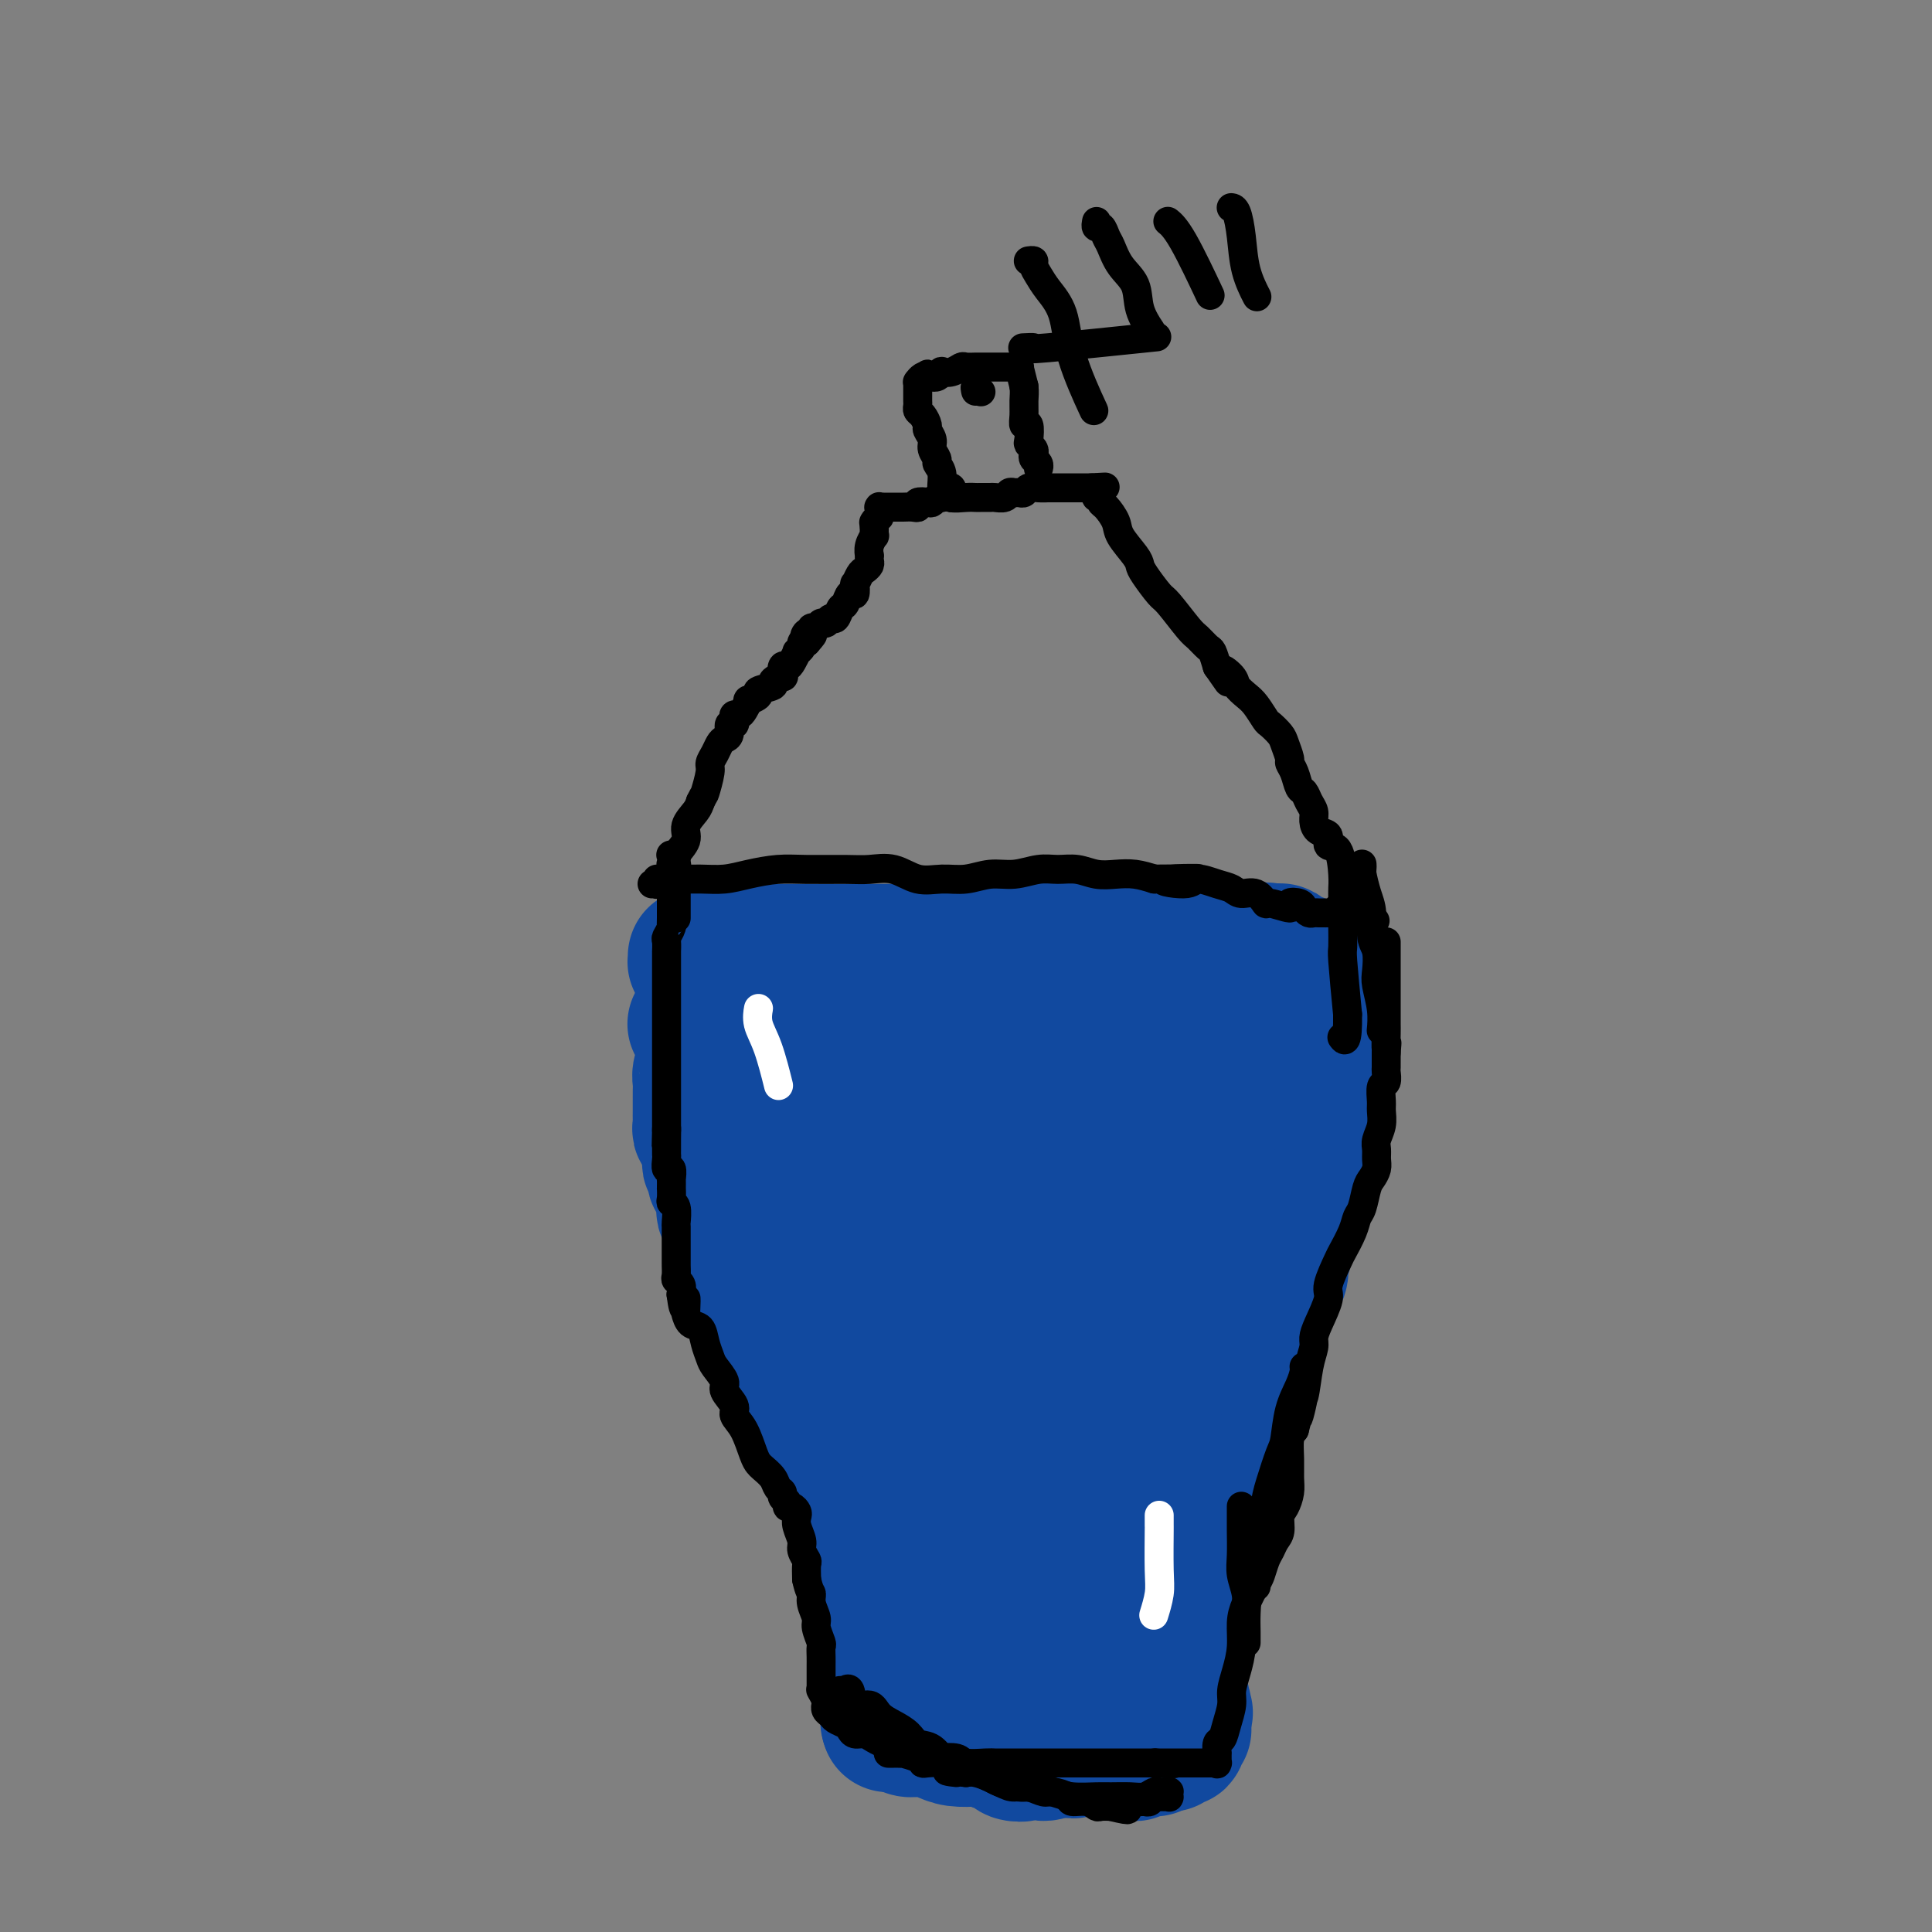 <svg viewBox='0 0 400 400' version='1.1' xmlns='http://www.w3.org/2000/svg' xmlns:xlink='http://www.w3.org/1999/xlink'><rect x="0" y="0" width="400" height="400" fill="#808080" stroke="none"/><g fill='none' stroke='#11499F' stroke-width='28' stroke-linecap='round' stroke-linejoin='round'><path d='M144,212c-0.001,0.000 -0.001,0.000 0,0c0.001,-0.000 0.004,-0.000 0,0c-0.004,0.000 -0.015,0.000 0,0c0.015,-0.000 0.056,-0.001 0,0c-0.056,0.001 -0.207,0.003 0,0c0.207,-0.003 0.774,-0.012 1,0c0.226,0.012 0.113,0.043 0,0c-0.113,-0.043 -0.227,-0.161 0,0c0.227,0.161 0.793,0.602 1,1c0.207,0.398 0.055,0.755 0,1c-0.055,0.245 -0.014,0.379 0,1c0.014,0.621 -0.000,1.727 0,2c0.000,0.273 0.014,-0.289 0,0c-0.014,0.289 -0.056,1.428 0,2c0.056,0.572 0.211,0.576 0,1c-0.211,0.424 -0.789,1.268 -1,2c-0.211,0.732 -0.057,1.352 0,2c0.057,0.648 0.015,1.325 0,2c-0.015,0.675 -0.005,1.348 0,2c0.005,0.652 0.005,1.283 0,2c-0.005,0.717 -0.017,1.519 0,2c0.017,0.481 0.061,0.641 0,1c-0.061,0.359 -0.226,0.919 0,1c0.226,0.081 0.845,-0.315 1,0c0.155,0.315 -0.154,1.342 0,2c0.154,0.658 0.772,0.946 1,1c0.228,0.054 0.065,-0.128 0,0c-0.065,0.128 -0.033,0.564 0,1'/><path d='M147,238c0.460,4.199 0.109,1.697 0,1c-0.109,-0.697 0.022,0.410 0,1c-0.022,0.590 -0.198,0.664 0,1c0.198,0.336 0.770,0.933 1,1c0.230,0.067 0.118,-0.397 0,0c-0.118,0.397 -0.242,1.654 0,2c0.242,0.346 0.848,-0.221 1,0c0.152,0.221 -0.151,1.229 0,2c0.151,0.771 0.758,1.304 1,2c0.242,0.696 0.121,1.553 0,2c-0.121,0.447 -0.243,0.482 0,1c0.243,0.518 0.850,1.519 1,2c0.150,0.481 -0.156,0.442 0,1c0.156,0.558 0.773,1.712 1,2c0.227,0.288 0.063,-0.289 0,0c-0.063,0.289 -0.027,1.443 0,2c0.027,0.557 0.045,0.517 0,1c-0.045,0.483 -0.152,1.489 0,2c0.152,0.511 0.562,0.525 1,1c0.438,0.475 0.905,1.409 1,2c0.095,0.591 -0.181,0.840 0,1c0.181,0.160 0.820,0.232 1,1c0.180,0.768 -0.097,2.233 0,3c0.097,0.767 0.569,0.835 1,1c0.431,0.165 0.823,0.425 1,1c0.177,0.575 0.140,1.463 0,2c-0.140,0.537 -0.384,0.721 0,1c0.384,0.279 1.395,0.651 2,1c0.605,0.349 0.802,0.674 1,1'/><path d='M160,276c1.874,3.583 2.557,5.039 3,6c0.443,0.961 0.644,1.427 1,2c0.356,0.573 0.866,1.253 1,2c0.134,0.747 -0.109,1.561 0,2c0.109,0.439 0.569,0.503 1,1c0.431,0.497 0.833,1.428 1,2c0.167,0.572 0.100,0.787 0,1c-0.100,0.213 -0.233,0.424 0,1c0.233,0.576 0.833,1.517 1,2c0.167,0.483 -0.100,0.510 0,1c0.100,0.490 0.565,1.445 1,2c0.435,0.555 0.838,0.711 1,1c0.162,0.289 0.084,0.713 0,1c-0.084,0.287 -0.172,0.439 0,1c0.172,0.561 0.606,1.530 1,2c0.394,0.470 0.750,0.440 1,1c0.250,0.560 0.396,1.712 1,2c0.604,0.288 1.668,-0.286 2,0c0.332,0.286 -0.066,1.432 0,2c0.066,0.568 0.596,0.559 1,1c0.404,0.441 0.682,1.334 1,2c0.318,0.666 0.676,1.106 1,2c0.324,0.894 0.612,2.243 1,3c0.388,0.757 0.874,0.924 1,1c0.126,0.076 -0.110,0.062 0,1c0.110,0.938 0.566,2.829 1,4c0.434,1.171 0.848,1.623 1,2c0.152,0.377 0.044,0.679 0,1c-0.044,0.321 -0.022,0.660 0,1'/><path d='M182,326c3.570,8.096 1.496,3.336 1,2c-0.496,-1.336 0.585,0.751 1,2c0.415,1.249 0.164,1.658 0,2c-0.164,0.342 -0.240,0.615 0,1c0.240,0.385 0.797,0.881 1,1c0.203,0.119 0.053,-0.141 0,0c-0.053,0.141 -0.011,0.681 0,1c0.011,0.319 -0.011,0.415 0,1c0.011,0.585 0.056,1.659 0,2c-0.056,0.341 -0.211,-0.049 0,0c0.211,0.049 0.789,0.538 1,1c0.211,0.462 0.057,0.898 0,1c-0.057,0.102 -0.015,-0.130 0,0c0.015,0.130 0.003,0.622 0,1c-0.003,0.378 0.003,0.641 0,1c-0.003,0.359 -0.015,0.813 0,1c0.015,0.187 0.057,0.106 0,0c-0.057,-0.106 -0.211,-0.239 0,0c0.211,0.239 0.789,0.849 1,1c0.211,0.151 0.057,-0.155 0,0c-0.057,0.155 -0.015,0.773 0,1c0.015,0.227 0.004,0.064 0,0c-0.004,-0.064 -0.001,-0.028 0,0c0.001,0.028 0.000,0.049 0,0c-0.000,-0.049 -0.000,-0.167 0,0c0.000,0.167 0.000,0.619 0,1c-0.000,0.381 -0.000,0.690 0,1'/><path d='M187,347c0.774,3.249 0.207,0.871 0,0c-0.207,-0.871 -0.056,-0.234 0,0c0.056,0.234 0.015,0.067 0,0c-0.015,-0.067 -0.004,-0.032 0,0c0.004,0.032 0.001,0.061 0,0c-0.001,-0.061 -0.000,-0.213 0,0c0.000,0.213 0.000,0.789 0,1c-0.000,0.211 -0.000,0.057 0,0c0.000,-0.057 0.000,-0.016 0,0c-0.000,0.016 -0.000,0.008 0,0c0.000,-0.008 0.000,-0.016 0,0c-0.000,0.016 -0.000,0.056 0,0c0.000,-0.056 0.000,-0.207 0,0c-0.000,0.207 -0.000,0.774 0,1c0.000,0.226 0.000,0.113 0,0c-0.000,-0.113 -0.000,-0.226 0,0c0.000,0.226 0.000,0.793 0,1c-0.000,0.207 -0.000,0.056 0,0c0.000,-0.056 0.000,-0.015 0,0c-0.000,0.015 -0.000,0.004 0,0c0.000,-0.004 0.001,-0.001 0,0c-0.001,0.001 -0.004,0.000 0,0c0.004,-0.000 0.015,-0.000 0,0c-0.015,0.000 -0.057,0.000 0,0c0.057,-0.000 0.211,-0.000 0,0c-0.211,0.000 -0.788,0.000 -1,0c-0.212,-0.000 -0.061,-0.000 0,0c0.061,0.000 0.030,0.000 0,0'/><path d='M186,350c-0.154,0.465 -0.040,0.127 0,0c0.040,-0.127 0.007,-0.044 0,0c-0.007,0.044 0.012,0.049 0,0c-0.012,-0.049 -0.056,-0.153 0,0c0.056,0.153 0.211,0.563 0,1c-0.211,0.437 -0.789,0.902 -1,1c-0.211,0.098 -0.057,-0.170 0,0c0.057,0.170 0.015,0.778 0,1c-0.015,0.222 -0.004,0.059 0,0c0.004,-0.059 0.001,-0.015 0,0c-0.001,0.015 -0.000,0.002 0,0c0.000,-0.002 -0.000,0.007 0,0c0.000,-0.007 0.001,-0.030 0,0c-0.001,0.030 -0.004,0.113 0,0c0.004,-0.113 0.015,-0.423 0,0c-0.015,0.423 -0.057,1.580 0,2c0.057,0.420 0.211,0.102 0,0c-0.211,-0.102 -0.789,0.011 -1,0c-0.211,-0.011 -0.057,-0.146 0,0c0.057,0.146 0.015,0.572 0,1c-0.015,0.428 -0.004,0.857 0,1c0.004,0.143 0.001,0.000 0,0c-0.001,-0.000 -0.000,0.143 0,0c0.000,-0.143 0.000,-0.571 0,-1'/><path d='M184,356c-0.308,0.928 -0.079,0.248 0,0c0.079,-0.248 0.007,-0.063 0,0c-0.007,0.063 0.051,0.003 0,0c-0.051,-0.003 -0.211,0.052 0,0c0.211,-0.052 0.791,-0.210 1,0c0.209,0.210 0.045,0.787 0,1c-0.045,0.213 0.028,0.061 0,0c-0.028,-0.061 -0.159,-0.030 0,0c0.159,0.030 0.606,0.061 1,0c0.394,-0.061 0.734,-0.213 1,0c0.266,0.213 0.459,0.792 1,1c0.541,0.208 1.431,0.045 2,0c0.569,-0.045 0.817,0.027 1,0c0.183,-0.027 0.300,-0.152 1,0c0.700,0.152 1.985,0.581 3,1c1.015,0.419 1.762,0.830 3,1c1.238,0.170 2.966,0.101 4,0c1.034,-0.101 1.375,-0.234 2,0c0.625,0.234 1.534,0.834 2,1c0.466,0.166 0.487,-0.103 1,0c0.513,0.103 1.517,0.578 2,1c0.483,0.422 0.444,0.791 1,1c0.556,0.209 1.706,0.256 2,0c0.294,-0.256 -0.266,-0.817 0,-1c0.266,-0.183 1.360,0.013 2,0c0.640,-0.013 0.826,-0.234 1,0c0.174,0.234 0.335,0.924 1,1c0.665,0.076 1.832,-0.462 3,-1'/><path d='M219,362c5.653,0.932 2.284,0.263 1,0c-1.284,-0.263 -0.485,-0.118 0,0c0.485,0.118 0.654,0.210 1,0c0.346,-0.210 0.867,-0.722 1,-1c0.133,-0.278 -0.122,-0.323 0,0c0.122,0.323 0.621,1.015 1,1c0.379,-0.015 0.636,-0.736 1,-1c0.364,-0.264 0.833,-0.070 1,0c0.167,0.070 0.030,0.018 0,0c-0.030,-0.018 0.046,-0.001 0,0c-0.046,0.001 -0.216,-0.014 0,0c0.216,0.014 0.817,0.057 1,0c0.183,-0.057 -0.053,-0.212 0,0c0.053,0.212 0.394,0.793 1,1c0.606,0.207 1.475,0.041 2,0c0.525,-0.041 0.705,0.042 1,0c0.295,-0.042 0.705,-0.210 1,0c0.295,0.210 0.474,0.798 1,1c0.526,0.202 1.399,0.020 2,0c0.601,-0.020 0.931,0.124 1,0c0.069,-0.124 -0.122,-0.517 0,-1c0.122,-0.483 0.559,-1.058 1,-1c0.441,0.058 0.888,0.748 1,1c0.112,0.252 -0.111,0.065 0,0c0.111,-0.065 0.555,-0.007 1,0c0.445,0.007 0.889,-0.037 1,0c0.111,0.037 -0.111,0.153 0,0c0.111,-0.153 0.556,-0.577 1,-1'/><path d='M240,361c3.261,-0.175 0.912,-0.114 0,0c-0.912,0.114 -0.388,0.280 0,0c0.388,-0.280 0.640,-1.007 1,-1c0.360,0.007 0.827,0.748 1,1c0.173,0.252 0.050,0.015 0,0c-0.050,-0.015 -0.027,0.192 0,0c0.027,-0.192 0.059,-0.783 0,-1c-0.059,-0.217 -0.208,-0.058 0,0c0.208,0.058 0.774,0.017 1,0c0.226,-0.017 0.113,-0.008 0,0c-0.113,0.008 -0.226,0.016 0,0c0.226,-0.016 0.793,-0.057 1,0c0.207,0.057 0.056,0.212 0,0c-0.056,-0.212 -0.016,-0.793 0,-1c0.016,-0.207 0.008,-0.042 0,0c-0.008,0.042 -0.016,-0.040 0,0c0.016,0.040 0.057,0.203 0,0c-0.057,-0.203 -0.211,-0.773 0,-1c0.211,-0.227 0.789,-0.113 1,0c0.211,0.113 0.057,0.224 0,0c-0.057,-0.224 -0.015,-0.782 0,-1c0.015,-0.218 0.004,-0.097 0,0c-0.004,0.097 -0.001,0.170 0,0c0.001,-0.170 0.000,-0.582 0,-1c-0.000,-0.418 -0.000,-0.843 0,-1c0.000,-0.157 0.000,-0.045 0,0c-0.000,0.045 -0.000,0.022 0,0'/><path d='M245,355c0.778,-0.884 0.223,-0.092 0,0c-0.223,0.092 -0.112,-0.514 0,-1c0.112,-0.486 0.226,-0.851 0,-1c-0.226,-0.149 -0.793,-0.082 -1,0c-0.207,0.082 -0.055,0.180 0,0c0.055,-0.180 0.015,-0.637 0,-1c-0.015,-0.363 -0.003,-0.632 0,-1c0.003,-0.368 -0.003,-0.834 0,-1c0.003,-0.166 0.015,-0.033 0,0c-0.015,0.033 -0.056,-0.036 0,0c0.056,0.036 0.211,0.177 0,0c-0.211,-0.177 -0.788,-0.672 -1,-1c-0.212,-0.328 -0.061,-0.488 0,-1c0.061,-0.512 0.030,-1.377 0,-2c-0.030,-0.623 -0.061,-1.006 0,-1c0.061,0.006 0.212,0.400 0,0c-0.212,-0.400 -0.789,-1.594 -1,-2c-0.211,-0.406 -0.057,-0.025 0,0c0.057,0.025 0.015,-0.307 0,-1c-0.015,-0.693 -0.004,-1.747 0,-2c0.004,-0.253 0.001,0.295 0,0c-0.001,-0.295 -0.000,-1.433 0,-2c0.000,-0.567 0.000,-0.561 0,-1c-0.000,-0.439 -0.000,-1.322 0,-2c0.000,-0.678 0.000,-1.151 0,-2c-0.000,-0.849 -0.000,-2.073 0,-3c0.000,-0.927 0.000,-1.557 0,-2c-0.000,-0.443 -0.000,-0.698 0,-1c0.000,-0.302 0.000,-0.651 0,-1'/><path d='M242,326c-0.464,-4.891 -0.126,-2.617 0,-2c0.126,0.617 0.038,-0.423 0,-1c-0.038,-0.577 -0.025,-0.693 0,-1c0.025,-0.307 0.062,-0.806 0,-1c-0.062,-0.194 -0.224,-0.083 0,-1c0.224,-0.917 0.834,-2.863 1,-4c0.166,-1.137 -0.111,-1.466 0,-2c0.111,-0.534 0.611,-1.273 1,-2c0.389,-0.727 0.666,-1.443 1,-2c0.334,-0.557 0.723,-0.957 1,-2c0.277,-1.043 0.440,-2.730 1,-4c0.560,-1.270 1.517,-2.125 2,-3c0.483,-0.875 0.493,-1.771 1,-3c0.507,-1.229 1.512,-2.790 2,-4c0.488,-1.210 0.460,-2.070 1,-3c0.540,-0.930 1.649,-1.930 2,-3c0.351,-1.070 -0.057,-2.211 0,-3c0.057,-0.789 0.578,-1.225 1,-2c0.422,-0.775 0.746,-1.890 1,-3c0.254,-1.110 0.440,-2.216 1,-3c0.560,-0.784 1.495,-1.245 2,-2c0.505,-0.755 0.579,-1.803 1,-3c0.421,-1.197 1.189,-2.542 2,-4c0.811,-1.458 1.667,-3.028 2,-4c0.333,-0.972 0.145,-1.346 0,-2c-0.145,-0.654 -0.245,-1.588 0,-2c0.245,-0.412 0.835,-0.303 1,-1c0.165,-0.697 -0.096,-2.199 0,-3c0.096,-0.801 0.548,-0.900 1,-1'/><path d='M267,255c3.576,-8.874 1.015,-2.560 0,-1c-1.015,1.560 -0.483,-1.636 0,-3c0.483,-1.364 0.918,-0.896 1,-1c0.082,-0.104 -0.188,-0.780 0,-2c0.188,-1.220 0.835,-2.984 1,-4c0.165,-1.016 -0.152,-1.283 0,-2c0.152,-0.717 0.773,-1.882 1,-3c0.227,-1.118 0.061,-2.188 0,-3c-0.061,-0.812 -0.017,-1.365 0,-2c0.017,-0.635 0.008,-1.352 0,-2c-0.008,-0.648 -0.016,-1.226 0,-2c0.016,-0.774 0.057,-1.742 0,-2c-0.057,-0.258 -0.211,0.196 0,-1c0.211,-1.196 0.789,-4.042 1,-5c0.211,-0.958 0.057,-0.029 0,0c-0.057,0.029 -0.015,-0.842 0,-2c0.015,-1.158 0.004,-2.601 0,-3c-0.004,-0.399 -0.000,0.248 0,0c0.000,-0.248 -0.004,-1.389 0,-2c0.004,-0.611 0.015,-0.691 0,-1c-0.015,-0.309 -0.057,-0.848 0,-1c0.057,-0.152 0.211,0.083 0,0c-0.211,-0.083 -0.788,-0.484 -1,-1c-0.212,-0.516 -0.061,-1.147 0,-2c0.061,-0.853 0.030,-1.926 0,-3'/><path d='M270,207c0.464,-7.609 0.124,-2.631 0,-1c-0.124,1.631 -0.033,-0.084 0,-1c0.033,-0.916 0.009,-1.034 0,-1c-0.009,0.034 -0.002,0.220 0,0c0.002,-0.220 0.001,-0.848 0,-1c-0.001,-0.152 -0.000,0.170 0,0c0.000,-0.170 0.000,-0.834 0,-1c-0.000,-0.166 0.000,0.166 0,0c-0.000,-0.166 -0.000,-0.829 0,-1c0.000,-0.171 0.001,0.151 0,0c-0.001,-0.151 -0.004,-0.776 0,-1c0.004,-0.224 0.016,-0.046 0,0c-0.016,0.046 -0.060,-0.040 0,0c0.060,0.040 0.222,0.207 0,0c-0.222,-0.207 -0.829,-0.786 -1,-1c-0.171,-0.214 0.095,-0.061 0,0c-0.095,0.061 -0.551,0.032 -1,0c-0.449,-0.032 -0.891,-0.065 -1,0c-0.109,0.065 0.116,0.228 0,0c-0.116,-0.228 -0.575,-0.846 -1,-1c-0.425,-0.154 -0.818,0.155 -1,0c-0.182,-0.155 -0.152,-0.773 0,-1c0.152,-0.227 0.425,-0.061 0,0c-0.425,0.061 -1.550,0.017 -2,0c-0.450,-0.017 -0.225,-0.009 0,0'/><path d='M263,197c-1.322,-0.619 -1.127,-0.166 -1,0c0.127,0.166 0.185,0.044 0,0c-0.185,-0.044 -0.613,-0.012 -1,0c-0.387,0.012 -0.732,0.003 -1,0c-0.268,-0.003 -0.457,-0.001 -1,0c-0.543,0.001 -1.438,0.001 -2,0c-0.562,-0.001 -0.790,-0.004 -1,0c-0.210,0.004 -0.401,0.015 -1,0c-0.599,-0.015 -1.606,-0.057 -2,0c-0.394,0.057 -0.175,0.211 -1,0c-0.825,-0.211 -2.693,-0.788 -4,-1c-1.307,-0.212 -2.054,-0.061 -3,0c-0.946,0.061 -2.090,0.030 -3,0c-0.910,-0.030 -1.584,-0.061 -3,0c-1.416,0.061 -3.573,0.213 -5,0c-1.427,-0.213 -2.125,-0.791 -3,-1c-0.875,-0.209 -1.928,-0.048 -3,0c-1.072,0.048 -2.162,-0.015 -3,0c-0.838,0.015 -1.422,0.110 -2,0c-0.578,-0.110 -1.148,-0.426 -2,0c-0.852,0.426 -1.986,1.592 -3,2c-1.014,0.408 -1.910,0.057 -3,0c-1.090,-0.057 -2.376,0.181 -3,0c-0.624,-0.181 -0.587,-0.781 -1,-1c-0.413,-0.219 -1.276,-0.059 -2,0c-0.724,0.059 -1.310,0.016 -2,0c-0.690,-0.016 -1.483,-0.005 -2,0c-0.517,0.005 -0.759,0.002 -1,0'/><path d='M204,196c-9.610,-0.155 -4.136,-0.041 -2,0c2.136,0.041 0.934,0.010 0,0c-0.934,-0.010 -1.600,0.001 -2,0c-0.400,-0.001 -0.532,-0.014 -1,0c-0.468,0.014 -1.270,0.056 -2,0c-0.730,-0.056 -1.388,-0.211 -2,0c-0.612,0.211 -1.179,0.789 -2,1c-0.821,0.211 -1.896,0.057 -3,0c-1.104,-0.057 -2.235,-0.015 -3,0c-0.765,0.015 -1.162,0.004 -2,0c-0.838,-0.004 -2.115,-0.001 -3,0c-0.885,0.001 -1.377,0.000 -2,0c-0.623,-0.000 -1.378,-0.000 -2,0c-0.622,0.000 -1.113,0.000 -2,0c-0.887,-0.000 -2.172,-0.000 -3,0c-0.828,0.000 -1.198,0.000 -2,0c-0.802,-0.000 -2.035,-0.000 -3,0c-0.965,0.000 -1.663,0.000 -2,0c-0.337,-0.000 -0.312,-0.000 -1,0c-0.688,0.000 -2.087,0.001 -3,0c-0.913,-0.001 -1.339,-0.003 -2,0c-0.661,0.003 -1.557,0.010 -2,0c-0.443,-0.010 -0.434,-0.036 -1,0c-0.566,0.036 -1.707,0.134 -2,0c-0.293,-0.134 0.261,-0.498 0,0c-0.261,0.498 -1.338,1.860 -2,2c-0.662,0.140 -0.909,-0.942 -1,-1c-0.091,-0.058 -0.024,0.907 0,1c0.024,0.093 0.007,-0.688 0,-1c-0.007,-0.312 -0.003,-0.156 0,0'/><path d='M152,198c-8.210,0.309 -2.735,0.083 -1,0c1.735,-0.083 -0.271,-0.022 -1,0c-0.729,0.022 -0.181,0.006 0,0c0.181,-0.006 -0.004,-0.002 0,0c0.004,0.002 0.198,0.000 0,0c-0.198,-0.000 -0.789,-0.000 -1,0c-0.211,0.000 -0.041,0.000 0,0c0.041,-0.000 -0.045,-0.000 0,0c0.045,0.000 0.222,0.000 0,0c-0.222,-0.000 -0.844,0.000 -1,0c-0.156,-0.000 0.154,-0.000 0,0c-0.154,0.000 -0.773,0.000 -1,0c-0.227,-0.000 -0.061,-0.000 0,0c0.061,0.000 0.017,0.001 0,0c-0.017,-0.001 -0.008,-0.004 0,0c0.008,0.004 0.016,0.015 0,0c-0.016,-0.015 -0.057,-0.056 0,0c0.057,0.056 0.211,0.210 0,0c-0.211,-0.210 -0.788,-0.785 -1,-1c-0.212,-0.215 -0.061,-0.072 0,0c0.061,0.072 0.030,0.072 0,0c-0.030,-0.072 -0.061,-0.215 0,0c0.061,0.215 0.212,0.790 0,1c-0.212,0.210 -0.788,0.057 -1,0c-0.212,-0.057 -0.061,-0.016 0,0c0.061,0.016 0.030,0.008 0,0'/><path d='M145,198c-1.309,0.001 -1.083,0.004 -1,0c0.083,-0.004 0.021,-0.015 0,0c-0.021,0.015 -0.003,0.055 0,0c0.003,-0.055 -0.011,-0.205 0,0c0.011,0.205 0.046,0.765 0,1c-0.046,0.235 -0.173,0.144 0,0c0.173,-0.144 0.648,-0.342 1,0c0.352,0.342 0.582,1.224 2,2c1.418,0.776 4.024,1.447 7,3c2.976,1.553 6.321,3.988 9,5c2.679,1.012 4.693,0.600 7,1c2.307,0.400 4.909,1.611 7,2c2.091,0.389 3.672,-0.043 6,0c2.328,0.043 5.402,0.563 8,1c2.598,0.437 4.721,0.793 7,1c2.279,0.207 4.716,0.266 7,0c2.284,-0.266 4.416,-0.856 6,-1c1.584,-0.144 2.620,0.157 5,0c2.380,-0.157 6.102,-0.773 8,-1c1.898,-0.227 1.971,-0.065 3,0c1.029,0.065 3.015,0.032 5,0'/><path d='M232,212c8.930,0.060 3.755,0.208 2,0c-1.755,-0.208 -0.089,-0.774 1,-1c1.089,-0.226 1.600,-0.113 2,0c0.400,0.113 0.689,0.228 1,0c0.311,-0.228 0.645,-0.797 1,-1c0.355,-0.203 0.730,-0.040 1,0c0.270,0.040 0.435,-0.042 0,0c-0.435,0.042 -1.469,0.208 -2,0c-0.531,-0.208 -0.558,-0.789 -1,-1c-0.442,-0.211 -1.301,-0.050 -3,0c-1.699,0.050 -4.240,-0.011 -7,0c-2.760,0.011 -5.739,0.092 -9,0c-3.261,-0.092 -6.804,-0.359 -10,0c-3.196,0.359 -6.044,1.345 -9,2c-2.956,0.655 -6.021,0.980 -9,1c-2.979,0.020 -5.871,-0.266 -8,0c-2.129,0.266 -3.494,1.084 -5,2c-1.506,0.916 -3.154,1.932 -5,3c-1.846,1.068 -3.891,2.189 -5,3c-1.109,0.811 -1.281,1.313 -2,2c-0.719,0.687 -1.983,1.559 -3,2c-1.017,0.441 -1.786,0.450 -2,1c-0.214,0.550 0.126,1.641 0,2c-0.126,0.359 -0.719,-0.013 -1,0c-0.281,0.013 -0.248,0.410 0,1c0.248,0.590 0.713,1.374 1,2c0.287,0.626 0.397,1.096 1,2c0.603,0.904 1.701,2.243 3,4c1.299,1.757 2.800,3.930 5,6c2.200,2.070 5.100,4.035 8,6'/><path d='M177,248c4.255,3.874 6.391,4.560 9,6c2.609,1.440 5.690,3.635 8,5c2.310,1.365 3.851,1.898 6,2c2.149,0.102 4.908,-0.229 7,0c2.092,0.229 3.516,1.018 5,1c1.484,-0.018 3.028,-0.844 4,-1c0.972,-0.156 1.371,0.357 2,0c0.629,-0.357 1.489,-1.582 2,-2c0.511,-0.418 0.673,-0.027 1,0c0.327,0.027 0.820,-0.310 1,-1c0.180,-0.690 0.048,-1.735 0,-2c-0.048,-0.265 -0.013,0.249 0,0c0.013,-0.249 0.004,-1.260 0,-2c-0.004,-0.740 -0.004,-1.209 0,-2c0.004,-0.791 0.011,-1.904 0,-3c-0.011,-1.096 -0.040,-2.176 0,-3c0.040,-0.824 0.148,-1.394 0,-2c-0.148,-0.606 -0.553,-1.250 -1,-2c-0.447,-0.750 -0.938,-1.606 -1,-2c-0.062,-0.394 0.305,-0.325 0,-1c-0.305,-0.675 -1.281,-2.093 -2,-3c-0.719,-0.907 -1.181,-1.302 -2,-2c-0.819,-0.698 -1.994,-1.699 -3,-2c-1.006,-0.301 -1.844,0.100 -3,0c-1.156,-0.100 -2.631,-0.699 -4,-1c-1.369,-0.301 -2.632,-0.304 -4,0c-1.368,0.304 -2.841,0.917 -4,1c-1.159,0.083 -2.004,-0.362 -3,0c-0.996,0.362 -2.142,1.532 -3,2c-0.858,0.468 -1.429,0.234 -2,0'/><path d='M190,234c-3.033,0.468 -2.616,0.137 -2,0c0.616,-0.137 1.431,-0.080 2,0c0.569,0.080 0.893,0.184 3,0c2.107,-0.184 5.997,-0.658 9,-1c3.003,-0.342 5.118,-0.554 8,-1c2.882,-0.446 6.532,-1.125 10,-2c3.468,-0.875 6.753,-1.944 10,-3c3.247,-1.056 6.456,-2.098 9,-3c2.544,-0.902 4.423,-1.664 6,-2c1.577,-0.336 2.854,-0.245 4,0c1.146,0.245 2.163,0.644 3,1c0.837,0.356 1.495,0.669 2,1c0.505,0.331 0.858,0.680 1,1c0.142,0.320 0.071,0.612 0,1c-0.071,0.388 -0.144,0.871 0,1c0.144,0.129 0.505,-0.096 0,0c-0.505,0.096 -1.875,0.512 -4,1c-2.125,0.488 -5.003,1.046 -9,2c-3.997,0.954 -9.112,2.303 -15,4c-5.888,1.697 -12.548,3.742 -18,5c-5.452,1.258 -9.695,1.731 -17,3c-7.305,1.269 -17.670,3.335 -22,4c-4.330,0.665 -2.624,-0.070 -2,0c0.624,0.070 0.167,0.947 0,1c-0.167,0.053 -0.045,-0.718 0,-1c0.045,-0.282 0.012,-0.076 0,0c-0.012,0.076 -0.003,0.022 0,0c0.003,-0.022 0.002,-0.011 0,0'/><path d='M168,246c-6.187,1.308 -1.155,1.078 1,2c2.155,0.922 1.433,2.996 2,5c0.567,2.004 2.424,3.939 4,6c1.576,2.061 2.873,4.250 4,6c1.127,1.750 2.084,3.063 3,5c0.916,1.937 1.790,4.499 3,6c1.210,1.501 2.755,1.943 4,5c1.245,3.057 2.190,8.730 3,12c0.810,3.270 1.485,4.137 2,5c0.515,0.863 0.870,1.723 1,3c0.130,1.277 0.035,2.973 0,4c-0.035,1.027 -0.010,1.386 0,2c0.010,0.614 0.003,1.483 0,2c-0.003,0.517 -0.004,0.682 0,1c0.004,0.318 0.012,0.789 0,1c-0.012,0.211 -0.045,0.161 0,0c0.045,-0.161 0.166,-0.433 0,-1c-0.166,-0.567 -0.620,-1.430 -1,-2c-0.380,-0.570 -0.687,-0.846 -1,-2c-0.313,-1.154 -0.631,-3.185 -1,-5c-0.369,-1.815 -0.787,-3.413 -1,-5c-0.213,-1.587 -0.220,-3.162 0,-5c0.220,-1.838 0.665,-3.939 1,-6c0.335,-2.061 0.558,-4.081 1,-6c0.442,-1.919 1.102,-3.738 2,-6c0.898,-2.262 2.035,-4.967 3,-7c0.965,-2.033 1.760,-3.393 3,-5c1.240,-1.607 2.926,-3.459 4,-5c1.074,-1.541 1.537,-2.770 2,-4'/><path d='M207,252c2.799,-5.096 2.798,-4.335 5,-6c2.202,-1.665 6.609,-5.756 9,-8c2.391,-2.244 2.767,-2.640 4,-4c1.233,-1.360 3.324,-3.685 5,-5c1.676,-1.315 2.936,-1.620 4,-2c1.064,-0.380 1.931,-0.835 3,-1c1.069,-0.165 2.339,-0.041 3,0c0.661,0.041 0.713,0.000 1,0c0.287,-0.000 0.809,0.040 1,0c0.191,-0.040 0.050,-0.159 0,0c-0.050,0.159 -0.009,0.597 0,1c0.009,0.403 -0.015,0.772 0,1c0.015,0.228 0.068,0.316 0,4c-0.068,3.684 -0.257,10.966 -1,16c-0.743,5.034 -2.040,7.821 -3,11c-0.960,3.179 -1.584,6.751 -3,10c-1.416,3.249 -3.625,6.175 -5,9c-1.375,2.825 -1.915,5.551 -3,8c-1.085,2.449 -2.714,4.623 -4,7c-1.286,2.377 -2.228,4.958 -3,7c-0.772,2.042 -1.374,3.546 -2,5c-0.626,1.454 -1.277,2.860 -2,4c-0.723,1.140 -1.518,2.015 -2,3c-0.482,0.985 -0.651,2.081 -1,3c-0.349,0.919 -0.878,1.660 -1,2c-0.122,0.340 0.163,0.279 0,1c-0.163,0.721 -0.776,2.224 -1,3c-0.224,0.776 -0.060,0.824 0,1c0.060,0.176 0.017,0.479 0,1c-0.017,0.521 -0.009,1.261 0,2'/><path d='M211,325c-3.938,8.846 -1.784,2.963 -1,1c0.784,-1.963 0.196,-0.004 0,1c-0.196,1.004 -0.001,1.054 0,1c0.001,-0.054 -0.192,-0.212 0,0c0.192,0.212 0.767,0.796 1,1c0.233,0.204 0.122,0.029 0,0c-0.122,-0.029 -0.255,0.087 0,0c0.255,-0.087 0.900,-0.378 1,-1c0.100,-0.622 -0.343,-1.577 0,-3c0.343,-1.423 1.472,-3.315 2,-5c0.528,-1.685 0.456,-3.163 1,-8c0.544,-4.837 1.705,-13.032 3,-19c1.295,-5.968 2.725,-9.710 4,-15c1.275,-5.290 2.394,-12.128 3,-16c0.606,-3.872 0.699,-4.778 1,-6c0.301,-1.222 0.809,-2.759 1,-4c0.191,-1.241 0.066,-2.186 0,-3c-0.066,-0.814 -0.073,-1.499 0,-2c0.073,-0.501 0.228,-0.819 0,-1c-0.228,-0.181 -0.837,-0.224 -1,0c-0.163,0.224 0.122,0.715 0,1c-0.122,0.285 -0.651,0.365 -1,1c-0.349,0.635 -0.517,1.825 -1,3c-0.483,1.175 -1.281,2.336 -2,4c-0.719,1.664 -1.360,3.832 -2,6'/><path d='M220,261c-1.503,3.858 -1.762,6.004 -2,9c-0.238,2.996 -0.455,6.841 -1,11c-0.545,4.159 -1.418,8.632 -2,12c-0.582,3.368 -0.874,5.631 -1,8c-0.126,2.369 -0.086,4.842 0,7c0.086,2.158 0.219,3.999 0,6c-0.219,2.001 -0.791,4.160 -1,6c-0.209,1.840 -0.056,3.361 0,5c0.056,1.639 0.015,3.397 0,5c-0.015,1.603 -0.004,3.050 0,4c0.004,0.950 0.001,1.403 0,2c-0.001,0.597 -0.001,1.338 0,2c0.001,0.662 0.004,1.247 0,2c-0.004,0.753 -0.016,1.675 0,2c0.016,0.325 0.060,0.052 0,0c-0.060,-0.052 -0.224,0.117 0,0c0.224,-0.117 0.834,-0.519 1,-1c0.166,-0.481 -0.113,-1.039 0,-1c0.113,0.039 0.619,0.676 1,0c0.381,-0.676 0.636,-2.664 1,-4c0.364,-1.336 0.835,-2.021 2,-4c1.165,-1.979 3.023,-5.252 5,-8c1.977,-2.748 4.072,-4.972 6,-8c1.928,-3.028 3.687,-6.862 5,-10c1.313,-3.138 2.179,-5.582 3,-8c0.821,-2.418 1.595,-4.810 2,-7c0.405,-2.190 0.440,-4.178 1,-6c0.560,-1.822 1.645,-3.478 2,-5c0.355,-1.522 -0.020,-2.910 0,-4c0.020,-1.090 0.434,-1.883 1,-3c0.566,-1.117 1.283,-2.559 2,-4'/><path d='M245,269c1.657,-6.673 0.299,-4.855 0,-5c-0.299,-0.145 0.459,-2.252 1,-4c0.541,-1.748 0.863,-3.137 1,-4c0.137,-0.863 0.089,-1.201 0,-2c-0.089,-0.799 -0.220,-2.060 0,-3c0.220,-0.940 0.791,-1.558 1,-2c0.209,-0.442 0.056,-0.707 0,-1c-0.056,-0.293 -0.015,-0.614 0,-1c0.015,-0.386 0.004,-0.835 0,-1c-0.004,-0.165 -0.001,-0.044 0,0c0.001,0.044 0.001,0.012 0,0c-0.001,-0.012 -0.001,-0.003 0,0c0.001,0.003 0.004,0.001 0,0c-0.004,-0.001 -0.015,-0.000 0,0c0.015,0.000 0.056,0.000 0,0c-0.056,-0.000 -0.207,-0.000 0,0c0.207,0.000 0.774,0.000 1,0c0.226,-0.000 0.113,-0.000 0,0'/><path d='M217,333c-0.014,-0.004 -0.028,-0.008 0,0c0.028,0.008 0.098,0.029 0,0c-0.098,-0.029 -0.363,-0.109 0,0c0.363,0.109 1.355,0.405 2,1c0.645,0.595 0.944,1.487 1,2c0.056,0.513 -0.129,0.645 0,1c0.129,0.355 0.573,0.931 1,1c0.427,0.069 0.836,-0.370 1,0c0.164,0.370 0.083,1.549 0,2c-0.083,0.451 -0.166,0.172 0,0c0.166,-0.172 0.583,-0.239 1,0c0.417,0.239 0.833,0.782 1,1c0.167,0.218 0.083,0.109 0,0'/></g>
<g fill='none' stroke='#000000' stroke-width='6' stroke-linecap='round' stroke-linejoin='round'><path d='M139,177c-0.113,0.000 -0.226,0.000 0,0c0.226,-0.000 0.793,-0.000 1,0c0.207,0.000 0.056,0.000 0,0c-0.056,-0.000 -0.015,-0.000 0,0c0.015,0.000 0.004,0.000 0,0c-0.004,-0.000 -0.001,-0.001 0,0c0.001,0.001 0.000,0.004 0,0c-0.000,-0.004 0.000,-0.016 0,0c-0.000,0.016 -0.000,0.061 0,0c0.000,-0.061 0.001,-0.227 0,0c-0.001,0.227 -0.004,0.846 0,1c0.004,0.154 0.015,-0.156 0,0c-0.015,0.156 -0.057,0.778 0,1c0.057,0.222 0.211,0.045 0,0c-0.211,-0.045 -0.789,0.043 -1,0c-0.211,-0.043 -0.057,-0.218 0,0c0.057,0.218 0.015,0.828 0,1c-0.015,0.172 -0.004,-0.096 0,0c0.004,0.096 0.001,0.556 0,1c-0.001,0.444 -0.000,0.873 0,1c0.000,0.127 0.000,-0.049 0,0c-0.000,0.049 -0.000,0.323 0,1c0.000,0.677 0.000,1.757 0,2c-0.000,0.243 -0.000,-0.352 0,0c0.000,0.352 0.000,1.651 0,2c-0.000,0.349 -0.000,-0.252 0,0c0.000,0.252 0.000,1.358 0,2c-0.000,0.642 -0.000,0.821 0,1'/><path d='M139,190c-0.016,2.208 -0.057,1.226 0,1c0.057,-0.226 0.211,0.302 0,1c-0.211,0.698 -0.789,1.567 -1,2c-0.211,0.433 -0.057,0.431 0,1c0.057,0.569 0.015,1.711 0,2c-0.015,0.289 -0.004,-0.273 0,0c0.004,0.273 0.001,1.383 0,2c-0.001,0.617 -0.000,0.743 0,1c0.000,0.257 0.000,0.646 0,1c-0.000,0.354 -0.000,0.672 0,1c0.000,0.328 0.000,0.667 0,1c-0.000,0.333 -0.000,0.662 0,1c0.000,0.338 0.000,0.686 0,1c-0.000,0.314 -0.000,0.593 0,1c0.000,0.407 0.000,0.942 0,1c-0.000,0.058 -0.000,-0.361 0,0c0.000,0.361 0.000,1.501 0,2c-0.000,0.499 -0.000,0.358 0,1c0.000,0.642 0.000,2.068 0,3c-0.000,0.932 -0.000,1.371 0,2c0.000,0.629 0.000,1.449 0,2c-0.000,0.551 -0.000,0.833 0,1c0.000,0.167 0.000,0.219 0,1c-0.000,0.781 -0.000,2.291 0,3c0.000,0.709 0.000,0.616 0,1c-0.000,0.384 0.000,1.244 0,2c0.000,0.756 0.000,1.409 0,2c0.000,0.591 0.000,1.121 0,2c0.000,0.879 0.000,2.108 0,3c0.000,0.892 0.000,1.446 0,2'/><path d='M138,234c-0.155,6.682 -0.041,1.387 0,0c0.041,-1.387 0.011,1.134 0,2c-0.011,0.866 -0.003,0.076 0,0c0.003,-0.076 -0.000,0.562 0,1c0.000,0.438 0.004,0.675 0,1c-0.004,0.325 -0.015,0.736 0,1c0.015,0.264 0.057,0.380 0,1c-0.057,0.620 -0.211,1.743 0,2c0.211,0.257 0.789,-0.353 1,0c0.211,0.353 0.057,1.671 0,2c-0.057,0.329 -0.016,-0.329 0,0c0.016,0.329 0.008,1.644 0,2c-0.008,0.356 -0.016,-0.247 0,0c0.016,0.247 0.057,1.346 0,2c-0.057,0.654 -0.211,0.865 0,1c0.211,0.135 0.789,0.193 1,1c0.211,0.807 0.057,2.362 0,3c-0.057,0.638 -0.015,0.360 0,1c0.015,0.640 0.004,2.198 0,3c-0.004,0.802 -0.001,0.849 0,1c0.001,0.151 -0.001,0.408 0,1c0.001,0.592 0.004,1.520 0,2c-0.004,0.480 -0.015,0.513 0,1c0.015,0.487 0.056,1.430 0,2c-0.056,0.570 -0.207,0.769 0,1c0.207,0.231 0.774,0.495 1,1c0.226,0.505 0.113,1.253 0,2'/><path d='M141,268c0.688,5.373 0.909,1.805 1,1c0.091,-0.805 0.052,1.152 0,2c-0.052,0.848 -0.116,0.587 0,1c0.116,0.413 0.411,1.499 1,2c0.589,0.501 1.472,0.417 2,1c0.528,0.583 0.700,1.832 1,3c0.300,1.168 0.729,2.256 1,3c0.271,0.744 0.383,1.144 1,2c0.617,0.856 1.740,2.170 2,3c0.260,0.830 -0.344,1.178 0,2c0.344,0.822 1.637,2.118 2,3c0.363,0.882 -0.202,1.349 0,2c0.202,0.651 1.171,1.487 2,3c0.829,1.513 1.517,3.705 2,5c0.483,1.295 0.760,1.695 1,2c0.240,0.305 0.441,0.516 1,1c0.559,0.484 1.474,1.243 2,2c0.526,0.757 0.662,1.513 1,2c0.338,0.487 0.878,0.704 1,1c0.122,0.296 -0.174,0.671 0,1c0.174,0.329 0.817,0.612 1,1c0.183,0.388 -0.096,0.879 0,1c0.096,0.121 0.566,-0.130 1,0c0.434,0.130 0.833,0.639 1,1c0.167,0.361 0.101,0.573 0,1c-0.101,0.427 -0.237,1.068 0,2c0.237,0.932 0.848,2.153 1,3c0.152,0.847 -0.155,1.320 0,2c0.155,0.680 0.773,1.568 1,2c0.227,0.432 0.065,0.409 0,1c-0.065,0.591 -0.032,1.795 0,3'/><path d='M167,327c0.553,2.613 0.937,2.644 1,3c0.063,0.356 -0.193,1.036 0,2c0.193,0.964 0.836,2.212 1,3c0.164,0.788 -0.152,1.117 0,2c0.152,0.883 0.773,2.320 1,3c0.227,0.680 0.061,0.602 0,1c-0.061,0.398 -0.016,1.272 0,2c0.016,0.728 0.004,1.309 0,2c-0.004,0.691 -0.001,1.492 0,2c0.001,0.508 -0.001,0.723 0,1c0.001,0.277 0.004,0.617 0,1c-0.004,0.383 -0.015,0.811 0,1c0.015,0.189 0.057,0.141 0,0c-0.057,-0.141 -0.212,-0.375 0,0c0.212,0.375 0.792,1.357 1,2c0.208,0.643 0.044,0.946 0,1c-0.044,0.054 0.033,-0.140 0,0c-0.033,0.140 -0.178,0.615 0,1c0.178,0.385 0.677,0.682 1,1c0.323,0.318 0.471,0.659 1,1c0.529,0.341 1.440,0.683 2,1c0.560,0.317 0.769,0.610 1,1c0.231,0.390 0.484,0.878 1,1c0.516,0.122 1.297,-0.121 2,0c0.703,0.121 1.329,0.607 2,1c0.671,0.393 1.387,0.694 2,1c0.613,0.306 1.123,0.618 2,1c0.877,0.382 2.121,0.834 3,1c0.879,0.166 1.394,0.048 2,0c0.606,-0.048 1.303,-0.024 2,0'/><path d='M192,363c3.454,1.326 2.588,1.140 3,1c0.412,-0.140 2.101,-0.234 3,0c0.899,0.234 1.007,0.795 2,1c0.993,0.205 2.871,0.055 4,0c1.129,-0.055 1.510,-0.015 2,0c0.490,0.015 1.090,0.004 2,0c0.910,-0.004 2.130,-0.001 3,0c0.870,0.001 1.389,0.000 2,0c0.611,-0.000 1.314,-0.000 2,0c0.686,0.000 1.353,0.000 2,0c0.647,-0.000 1.272,-0.000 2,0c0.728,0.000 1.558,0.000 2,0c0.442,-0.000 0.494,-0.000 1,0c0.506,0.000 1.464,0.000 2,0c0.536,-0.000 0.648,-0.000 1,0c0.352,0.000 0.944,0.000 2,0c1.056,-0.000 2.577,-0.000 3,0c0.423,0.000 -0.252,0.000 0,0c0.252,-0.000 1.431,-0.000 2,0c0.569,0.000 0.529,0.000 1,0c0.471,-0.000 1.452,-0.000 2,0c0.548,0.000 0.662,0.000 1,0c0.338,-0.000 0.899,-0.000 1,0c0.101,0.000 -0.257,0.000 0,0c0.257,-0.000 1.128,-0.000 2,0'/><path d='M239,365c7.493,0.309 2.725,0.083 1,0c-1.725,-0.083 -0.406,-0.022 0,0c0.406,0.022 -0.102,0.006 0,0c0.102,-0.006 0.812,-0.002 1,0c0.188,0.002 -0.147,0.000 0,0c0.147,-0.000 0.774,-0.000 1,0c0.226,0.000 0.049,0.000 0,0c-0.049,-0.000 0.029,-0.000 0,0c-0.029,0.000 -0.166,0.000 0,0c0.166,-0.000 0.636,-0.000 1,0c0.364,0.000 0.623,0.000 1,0c0.377,-0.000 0.870,-0.000 1,0c0.130,0.000 -0.105,0.000 0,0c0.105,-0.000 0.549,-0.000 1,0c0.451,0.000 0.910,0.000 1,0c0.090,-0.000 -0.187,-0.000 0,0c0.187,0.000 0.838,0.000 1,0c0.162,-0.000 -0.167,-0.000 0,0c0.167,0.000 0.829,0.000 1,0c0.171,-0.000 -0.150,-0.000 0,0c0.150,0.000 0.773,0.000 1,0c0.227,-0.000 0.060,-0.000 0,0c-0.060,0.000 -0.013,0.000 0,0c0.013,0.000 -0.007,0.000 0,0c0.007,0.000 0.040,0.000 0,0c-0.040,0.000 -0.154,-0.000 0,0c0.154,0.000 0.577,0.000 1,0'/><path d='M251,365c1.873,0.001 0.554,0.002 0,0c-0.554,-0.002 -0.345,-0.009 0,0c0.345,0.009 0.825,0.032 1,0c0.175,-0.032 0.046,-0.121 0,0c-0.046,0.121 -0.009,0.451 0,0c0.009,-0.451 -0.009,-1.684 0,-2c0.009,-0.316 0.045,0.284 0,0c-0.045,-0.284 -0.170,-1.454 0,-2c0.170,-0.546 0.637,-0.469 1,-1c0.363,-0.531 0.623,-1.670 1,-3c0.377,-1.330 0.871,-2.852 1,-4c0.129,-1.148 -0.107,-1.923 0,-3c0.107,-1.077 0.557,-2.456 1,-4c0.443,-1.544 0.878,-3.252 1,-5c0.122,-1.748 -0.069,-3.536 0,-5c0.069,-1.464 0.400,-2.605 1,-4c0.600,-1.395 1.470,-3.046 2,-4c0.530,-0.954 0.720,-1.213 1,-2c0.280,-0.787 0.649,-2.102 1,-3c0.351,-0.898 0.685,-1.381 1,-2c0.315,-0.619 0.610,-1.376 1,-2c0.390,-0.624 0.875,-1.114 1,-2c0.125,-0.886 -0.110,-2.168 0,-3c0.110,-0.832 0.565,-1.213 1,-2c0.435,-0.787 0.851,-1.979 1,-3c0.149,-1.021 0.030,-1.872 0,-3c-0.030,-1.128 0.031,-2.535 0,-4c-0.031,-1.465 -0.152,-2.990 0,-4c0.152,-1.010 0.576,-1.505 1,-2'/><path d='M268,296c2.870,-11.243 1.543,-4.851 1,-3c-0.543,1.851 -0.304,-0.841 0,-2c0.304,-1.159 0.671,-0.787 1,-2c0.329,-1.213 0.618,-4.013 1,-6c0.382,-1.987 0.857,-3.162 1,-4c0.143,-0.838 -0.046,-1.338 0,-2c0.046,-0.662 0.326,-1.484 1,-3c0.674,-1.516 1.743,-3.725 2,-5c0.257,-1.275 -0.296,-1.616 0,-3c0.296,-1.384 1.441,-3.811 2,-5c0.559,-1.189 0.531,-1.141 1,-2c0.469,-0.859 1.435,-2.625 2,-4c0.565,-1.375 0.730,-2.360 1,-3c0.270,-0.640 0.647,-0.934 1,-2c0.353,-1.066 0.683,-2.905 1,-4c0.317,-1.095 0.620,-1.447 1,-2c0.380,-0.553 0.838,-1.305 1,-2c0.162,-0.695 0.029,-1.331 0,-2c-0.029,-0.669 0.045,-1.371 0,-2c-0.045,-0.629 -0.209,-1.184 0,-2c0.209,-0.816 0.792,-1.891 1,-3c0.208,-1.109 0.042,-2.252 0,-3c-0.042,-0.748 0.041,-1.103 0,-2c-0.041,-0.897 -0.207,-2.338 0,-3c0.207,-0.662 0.788,-0.545 1,-1c0.212,-0.455 0.057,-1.483 0,-2c-0.057,-0.517 -0.015,-0.524 0,-1c0.015,-0.476 0.004,-1.422 0,-2c-0.004,-0.578 -0.002,-0.789 0,-1'/><path d='M287,218c0.309,-3.778 0.083,-1.224 0,-1c-0.083,0.224 -0.022,-1.883 0,-3c0.022,-1.117 0.006,-1.245 0,-2c-0.006,-0.755 -0.002,-2.138 0,-3c0.002,-0.862 0.000,-1.202 0,-2c-0.000,-0.798 -0.000,-2.055 0,-3c0.000,-0.945 0.000,-1.577 0,-2c-0.000,-0.423 -0.000,-0.638 0,-1c0.000,-0.362 0.000,-0.870 0,-1c-0.000,-0.130 -0.000,0.120 0,0c0.000,-0.120 0.000,-0.610 0,-1c-0.000,-0.390 -0.000,-0.679 0,-1c0.000,-0.321 0.000,-0.675 0,-1c-0.000,-0.325 -0.000,-0.623 0,-1c0.000,-0.377 0.000,-0.833 0,-1c-0.000,-0.167 -0.000,-0.045 0,0c0.000,0.045 0.000,0.012 0,0c-0.000,-0.012 -0.000,-0.003 0,0c0.000,0.003 0.000,0.001 0,0c-0.000,-0.001 -0.000,-0.000 0,0c0.000,0.000 0.000,0.000 0,0c-0.000,-0.000 -0.000,-0.000 0,0c0.000,0.000 0.000,0.000 0,0c0.000,-0.000 0.000,-0.000 0,0'/><path d='M140,190c0.000,0.001 0.000,0.001 0,0c-0.000,-0.001 -0.000,-0.004 0,0c0.000,0.004 0.000,0.015 0,0c-0.000,-0.015 -0.000,-0.057 0,0c0.000,0.057 0.000,0.212 0,0c-0.000,-0.212 -0.000,-0.792 0,-1c0.000,-0.208 0.000,-0.045 0,0c-0.000,0.045 -0.000,-0.026 0,0c0.000,0.026 0.000,0.151 0,0c-0.000,-0.151 -0.000,-0.579 0,-1c0.000,-0.421 0.000,-0.835 0,-1c-0.000,-0.165 -0.000,-0.082 0,0c0.000,0.082 0.000,0.163 0,0c-0.000,-0.163 -0.000,-0.568 0,-1c0.000,-0.432 0.000,-0.889 0,-1c-0.000,-0.111 -0.000,0.126 0,0c0.000,-0.126 0.001,-0.614 0,-1c-0.001,-0.386 -0.002,-0.669 0,-1c0.002,-0.331 0.009,-0.711 0,-1c-0.009,-0.289 -0.032,-0.489 0,-1c0.032,-0.511 0.120,-1.334 0,-2c-0.120,-0.666 -0.449,-1.176 0,-2c0.449,-0.824 1.677,-1.963 2,-3c0.323,-1.037 -0.259,-1.971 0,-3c0.259,-1.029 1.360,-2.151 2,-3c0.640,-0.849 0.820,-1.424 1,-2'/><path d='M145,166c0.936,-1.938 0.776,-1.282 1,-2c0.224,-0.718 0.833,-2.808 1,-4c0.167,-1.192 -0.109,-1.484 0,-2c0.109,-0.516 0.603,-1.256 1,-2c0.397,-0.744 0.699,-1.491 1,-2c0.301,-0.509 0.603,-0.780 1,-1c0.397,-0.220 0.890,-0.388 1,-1c0.110,-0.612 -0.164,-1.666 0,-2c0.164,-0.334 0.764,0.052 1,0c0.236,-0.052 0.106,-0.544 0,-1c-0.106,-0.456 -0.188,-0.878 0,-1c0.188,-0.122 0.647,0.055 1,0c0.353,-0.055 0.599,-0.343 1,-1c0.401,-0.657 0.956,-1.682 1,-2c0.044,-0.318 -0.425,0.070 0,0c0.425,-0.070 1.743,-0.597 2,-1c0.257,-0.403 -0.548,-0.680 0,-1c0.548,-0.320 2.447,-0.682 3,-1c0.553,-0.318 -0.241,-0.593 0,-1c0.241,-0.407 1.517,-0.948 2,-1c0.483,-0.052 0.172,0.385 0,0c-0.172,-0.385 -0.205,-1.591 0,-2c0.205,-0.409 0.647,-0.021 1,0c0.353,0.021 0.616,-0.324 1,-1c0.384,-0.676 0.890,-1.684 1,-2c0.110,-0.316 -0.177,0.060 0,0c0.177,-0.060 0.817,-0.555 1,-1c0.183,-0.445 -0.091,-0.842 0,-1c0.091,-0.158 0.545,-0.079 1,0'/><path d='M167,133c2.492,-2.791 0.723,-1.269 0,-1c-0.723,0.269 -0.401,-0.717 0,-1c0.401,-0.283 0.881,0.135 1,0c0.119,-0.135 -0.123,-0.825 0,-1c0.123,-0.175 0.610,0.165 1,0c0.390,-0.165 0.682,-0.836 1,-1c0.318,-0.164 0.663,0.179 1,0c0.337,-0.179 0.668,-0.879 1,-1c0.332,-0.121 0.667,0.338 1,0c0.333,-0.338 0.664,-1.472 1,-2c0.336,-0.528 0.678,-0.451 1,-1c0.322,-0.549 0.625,-1.723 1,-2c0.375,-0.277 0.821,0.343 1,0c0.179,-0.343 0.090,-1.650 0,-2c-0.090,-0.350 -0.182,0.257 0,0c0.182,-0.257 0.637,-1.380 1,-2c0.363,-0.620 0.633,-0.739 1,-1c0.367,-0.261 0.829,-0.664 1,-1c0.171,-0.336 0.050,-0.606 0,-1c-0.050,-0.394 -0.027,-0.914 0,-1c0.027,-0.086 0.060,0.261 0,0c-0.060,-0.261 -0.212,-1.131 0,-2c0.212,-0.869 0.789,-1.738 1,-2c0.211,-0.262 0.057,0.083 0,0c-0.057,-0.083 -0.016,-0.595 0,-1c0.016,-0.405 0.008,-0.702 0,-1'/><path d='M181,109c0.171,-1.482 0.098,-1.186 0,-1c-0.098,0.186 -0.222,0.261 0,0c0.222,-0.261 0.792,-0.858 1,-1c0.208,-0.142 0.056,0.172 0,0c-0.056,-0.172 -0.016,-0.831 0,-1c0.016,-0.169 0.007,0.151 0,0c-0.007,-0.151 -0.013,-0.772 0,-1c0.013,-0.228 0.045,-0.061 0,0c-0.045,0.061 -0.166,0.016 0,0c0.166,-0.016 0.621,-0.004 1,0c0.379,0.004 0.682,0.001 1,0c0.318,-0.001 0.650,0.001 1,0c0.350,-0.001 0.719,-0.004 1,0c0.281,0.004 0.474,0.015 1,0c0.526,-0.015 1.384,-0.056 2,0c0.616,0.056 0.991,0.207 1,0c0.009,-0.207 -0.348,-0.774 0,-1c0.348,-0.226 1.403,-0.112 2,0c0.597,0.112 0.738,0.223 1,0c0.262,-0.223 0.646,-0.778 1,-1c0.354,-0.222 0.677,-0.111 1,0'/><path d='M195,103c2.467,-0.928 1.635,-0.249 2,0c0.365,0.249 1.928,0.066 3,0c1.072,-0.066 1.653,-0.017 2,0c0.347,0.017 0.460,0.001 1,0c0.540,-0.001 1.507,0.014 2,0c0.493,-0.014 0.513,-0.057 1,0c0.487,0.057 1.440,0.212 2,0c0.560,-0.212 0.727,-0.793 1,-1c0.273,-0.207 0.653,-0.041 1,0c0.347,0.041 0.661,-0.041 1,0c0.339,0.041 0.702,0.207 1,0c0.298,-0.207 0.532,-0.788 1,-1c0.468,-0.212 1.172,-0.057 2,0c0.828,0.057 1.781,0.015 2,0c0.219,-0.015 -0.296,-0.004 0,0c0.296,0.004 1.404,0.001 2,0c0.596,-0.001 0.681,-0.000 1,0c0.319,0.000 0.873,0.000 1,0c0.127,-0.000 -0.174,-0.000 0,0c0.174,0.000 0.821,0.000 1,0c0.179,-0.000 -0.111,-0.000 0,0c0.111,0.000 0.622,0.000 1,0c0.378,-0.000 0.623,-0.000 1,0c0.377,0.000 0.884,0.000 1,0c0.116,-0.000 -0.161,-0.000 0,0c0.161,0.000 0.760,0.000 1,0c0.240,-0.000 0.120,-0.000 0,0'/><path d='M226,101c5.022,-0.309 2.078,-0.083 1,0c-1.078,0.083 -0.289,0.022 0,0c0.289,-0.022 0.077,-0.007 0,0c-0.077,0.007 -0.020,0.004 0,0c0.020,-0.004 0.004,-0.011 0,0c-0.004,0.011 0.003,0.041 0,0c-0.003,-0.041 -0.015,-0.151 0,0c0.015,0.151 0.058,0.564 0,1c-0.058,0.436 -0.219,0.897 0,1c0.219,0.103 0.816,-0.150 1,0c0.184,0.150 -0.045,0.705 0,1c0.045,0.295 0.366,0.331 1,1c0.634,0.669 1.583,1.973 2,3c0.417,1.027 0.304,1.778 1,3c0.696,1.222 2.201,2.915 3,4c0.799,1.085 0.893,1.562 1,2c0.107,0.438 0.227,0.837 1,2c0.773,1.163 2.200,3.089 3,4c0.800,0.911 0.974,0.806 2,2c1.026,1.194 2.905,3.687 4,5c1.095,1.313 1.407,1.445 2,2c0.593,0.555 1.467,1.534 2,2c0.533,0.466 0.724,0.419 1,1c0.276,0.581 0.638,1.791 1,3'/><path d='M252,138c4.137,5.915 1.478,2.202 1,1c-0.478,-1.202 1.224,0.105 2,1c0.776,0.895 0.627,1.376 1,2c0.373,0.624 1.270,1.389 2,2c0.730,0.611 1.295,1.069 2,2c0.705,0.931 1.552,2.337 2,3c0.448,0.663 0.497,0.583 1,1c0.503,0.417 1.458,1.332 2,2c0.542,0.668 0.670,1.090 1,2c0.330,0.910 0.862,2.309 1,3c0.138,0.691 -0.118,0.674 0,1c0.118,0.326 0.610,0.993 1,2c0.390,1.007 0.678,2.352 1,3c0.322,0.648 0.676,0.597 1,1c0.324,0.403 0.617,1.258 1,2c0.383,0.742 0.857,1.369 1,2c0.143,0.631 -0.046,1.265 0,2c0.046,0.735 0.328,1.572 1,2c0.672,0.428 1.735,0.446 2,1c0.265,0.554 -0.269,1.642 0,2c0.269,0.358 1.340,-0.014 2,1c0.660,1.014 0.909,3.414 1,5c0.091,1.586 0.025,2.359 0,3c-0.025,0.641 -0.007,1.152 0,2c0.007,0.848 0.005,2.034 0,3c-0.005,0.966 -0.012,1.713 0,3c0.012,1.287 0.042,3.116 0,4c-0.042,0.884 -0.155,0.824 0,3c0.155,2.176 0.577,6.588 1,11'/><path d='M279,210c0.089,6.400 -0.689,5.400 -1,5c-0.311,-0.400 -0.156,-0.200 0,0'/><path d='M282,179c-0.000,-0.001 -0.000,-0.001 0,0c0.000,0.001 0.000,0.004 0,0c-0.000,-0.004 -0.001,-0.015 0,0c0.001,0.015 0.003,0.055 0,0c-0.003,-0.055 -0.011,-0.204 0,0c0.011,0.204 0.040,0.761 0,1c-0.040,0.239 -0.151,0.159 0,1c0.151,0.841 0.562,2.603 1,4c0.438,1.397 0.901,2.431 1,4c0.099,1.569 -0.166,3.675 0,5c0.166,1.325 0.762,1.869 1,3c0.238,1.131 0.116,2.850 0,4c-0.116,1.150 -0.227,1.731 0,3c0.227,1.269 0.792,3.226 1,5c0.208,1.774 0.059,3.364 0,4c-0.059,0.636 -0.030,0.318 0,0'/><path d='M136,182c0.008,0.423 0.015,0.845 0,1c-0.015,0.155 -0.053,0.042 0,0c0.053,-0.042 0.196,-0.011 0,0c-0.196,0.011 -0.733,0.004 -1,0c-0.267,-0.004 -0.266,-0.005 0,0c0.266,0.005 0.797,0.015 1,0c0.203,-0.015 0.080,-0.057 0,0c-0.080,0.057 -0.115,0.212 0,0c0.115,-0.212 0.381,-0.792 1,-1c0.619,-0.208 1.592,-0.046 3,0c1.408,0.046 3.251,-0.026 5,0c1.749,0.026 3.405,0.150 5,0c1.595,-0.150 3.128,-0.576 5,-1c1.872,-0.424 4.082,-0.848 6,-1c1.918,-0.152 3.544,-0.033 6,0c2.456,0.033 5.741,-0.020 8,0c2.259,0.020 3.492,0.111 5,0c1.508,-0.111 3.291,-0.426 5,0c1.709,0.426 3.345,1.593 5,2c1.655,0.407 3.331,0.053 5,0c1.669,-0.053 3.331,0.196 5,0c1.669,-0.196 3.345,-0.838 5,-1c1.655,-0.162 3.289,0.157 5,0c1.711,-0.157 3.500,-0.788 5,-1c1.500,-0.212 2.711,-0.005 4,0c1.289,0.005 2.655,-0.192 4,0c1.345,0.192 2.670,0.773 4,1c1.330,0.227 2.666,0.100 4,0c1.334,-0.100 2.667,-0.171 4,0c1.333,0.171 2.667,0.586 4,1'/><path d='M239,182c16.466,-0.081 6.131,-0.282 3,0c-3.131,0.282 0.942,1.047 3,1c2.058,-0.047 2.102,-0.904 3,-1c0.898,-0.096 2.651,0.571 4,1c1.349,0.429 2.294,0.621 3,1c0.706,0.379 1.171,0.943 2,1c0.829,0.057 2.020,-0.395 3,0c0.980,0.395 1.747,1.636 2,2c0.253,0.364 -0.010,-0.148 1,0c1.010,0.148 3.293,0.958 4,1c0.707,0.042 -0.161,-0.682 0,-1c0.161,-0.318 1.353,-0.229 2,0c0.647,0.229 0.751,0.597 1,1c0.249,0.403 0.644,0.840 1,1c0.356,0.160 0.672,0.043 1,0c0.328,-0.043 0.666,-0.010 1,0c0.334,0.010 0.663,-0.002 1,0c0.337,0.002 0.683,0.018 1,0c0.317,-0.018 0.606,-0.072 1,0c0.394,0.072 0.893,0.268 1,0c0.107,-0.268 -0.178,-1.000 0,-1c0.178,0.000 0.818,0.732 1,1c0.182,0.268 -0.096,0.071 0,0c0.096,-0.071 0.564,-0.016 1,0c0.436,0.016 0.838,-0.006 1,0c0.162,0.006 0.082,0.040 0,0c-0.082,-0.040 -0.166,-0.154 0,0c0.166,0.154 0.583,0.577 1,1'/><path d='M281,190c6.724,1.238 2.534,0.332 1,0c-1.534,-0.332 -0.413,-0.089 0,0c0.413,0.089 0.118,0.026 0,0c-0.118,-0.026 -0.059,-0.013 0,0'/><path d='M270,283c-0.000,-0.000 -0.000,-0.001 0,0c0.000,0.001 0.001,0.002 0,0c-0.001,-0.002 -0.002,-0.007 0,0c0.002,0.007 0.008,0.025 0,0c-0.008,-0.025 -0.030,-0.095 0,0c0.030,0.095 0.111,0.354 0,1c-0.111,0.646 -0.414,1.680 -1,3c-0.586,1.320 -1.454,2.925 -2,5c-0.546,2.075 -0.771,4.619 -1,6c-0.229,1.381 -0.461,1.599 -1,3c-0.539,1.401 -1.384,3.984 -2,6c-0.616,2.016 -1.002,3.466 -1,5c0.002,1.534 0.392,3.154 0,5c-0.392,1.846 -1.567,3.920 -2,6c-0.433,2.080 -0.124,4.166 0,5c0.124,0.834 0.062,0.417 0,0'/><path d='M257,312c-0.000,-0.012 -0.000,-0.024 0,0c0.000,0.024 0.000,0.085 0,0c-0.000,-0.085 -0.001,-0.316 0,0c0.001,0.316 0.004,1.179 0,2c-0.004,0.821 -0.015,1.601 0,3c0.015,1.399 0.057,3.418 0,5c-0.057,1.582 -0.211,2.729 0,4c0.211,1.271 0.789,2.667 1,4c0.211,1.333 0.057,2.605 0,4c-0.057,1.395 -0.015,2.914 0,4c0.015,1.086 0.004,1.739 0,2c-0.004,0.261 -0.002,0.131 0,0'/><path d='M174,350c-0.001,0.000 -0.001,0.000 0,0c0.001,-0.000 0.004,-0.000 0,0c-0.004,0.000 -0.016,0.001 0,0c0.016,-0.001 0.060,-0.003 0,0c-0.060,0.003 -0.225,0.013 0,0c0.225,-0.013 0.841,-0.047 1,0c0.159,0.047 -0.138,0.176 0,0c0.138,-0.176 0.711,-0.658 1,0c0.289,0.658 0.294,2.455 1,3c0.706,0.545 2.114,-0.162 3,0c0.886,0.162 1.252,1.193 2,2c0.748,0.807 1.880,1.390 3,2c1.120,0.610 2.228,1.247 3,2c0.772,0.753 1.208,1.624 2,2c0.792,0.376 1.941,0.259 3,1c1.059,0.741 2.030,2.341 3,3c0.970,0.659 1.941,0.377 4,1c2.059,0.623 5.208,2.152 7,3c1.792,0.848 2.228,1.014 3,1c0.772,-0.014 1.879,-0.210 3,0c1.121,0.210 2.257,0.826 3,1c0.743,0.174 1.092,-0.093 2,0c0.908,0.093 2.375,0.547 3,1c0.625,0.453 0.410,0.906 1,1c0.590,0.094 1.987,-0.171 3,0c1.013,0.171 1.643,0.778 2,1c0.357,0.222 0.442,0.060 1,0c0.558,-0.060 1.588,-0.017 2,0c0.412,0.017 0.206,0.009 0,0'/><path d='M230,374c5.681,1.376 2.884,0.316 2,0c-0.884,-0.316 0.144,0.113 1,0c0.856,-0.113 1.538,-0.766 2,-1c0.462,-0.234 0.702,-0.049 1,0c0.298,0.049 0.653,-0.040 1,0c0.347,0.040 0.684,0.207 1,0c0.316,-0.207 0.610,-0.788 1,-1c0.390,-0.212 0.875,-0.056 1,0c0.125,0.056 -0.110,0.011 0,0c0.110,-0.011 0.566,0.011 1,0c0.434,-0.011 0.845,-0.056 1,0c0.155,0.056 0.052,0.211 0,0c-0.052,-0.211 -0.055,-0.790 0,-1c0.055,-0.210 0.167,-0.053 0,0c-0.167,0.053 -0.613,-0.000 -1,0c-0.387,0.000 -0.716,0.053 -1,0c-0.284,-0.053 -0.524,-0.210 -1,0c-0.476,0.210 -1.187,0.789 -2,1c-0.813,0.211 -1.728,0.054 -3,0c-1.272,-0.054 -2.900,-0.004 -4,0c-1.100,0.004 -1.672,-0.037 -3,0c-1.328,0.037 -3.413,0.150 -5,0c-1.587,-0.150 -2.675,-0.565 -4,-1c-1.325,-0.435 -2.886,-0.891 -4,-1c-1.114,-0.109 -1.779,0.128 -3,0c-1.221,-0.128 -2.997,-0.622 -4,-1c-1.003,-0.378 -1.231,-0.640 -2,-1c-0.769,-0.360 -2.077,-0.817 -3,-1c-0.923,-0.183 -1.462,-0.091 -2,0'/><path d='M200,367c-6.833,-0.729 -2.917,-0.051 -2,0c0.917,0.051 -1.167,-0.525 -2,-1c-0.833,-0.475 -0.417,-0.849 -1,-1c-0.583,-0.151 -2.166,-0.079 -3,0c-0.834,0.079 -0.920,0.165 -1,0c-0.080,-0.165 -0.155,-0.580 -1,-1c-0.845,-0.420 -2.460,-0.845 -3,-1c-0.540,-0.155 -0.005,-0.042 0,0c0.005,0.042 -0.521,0.011 -1,0c-0.479,-0.011 -0.913,-0.003 -1,0c-0.087,0.003 0.173,0.001 0,0c-0.173,-0.001 -0.777,-0.000 -1,0c-0.223,0.000 -0.064,0.000 0,0c0.064,-0.000 0.032,-0.000 0,0'/><path d='M197,103c-0.002,-0.023 -0.003,-0.045 0,0c0.003,0.045 0.011,0.158 0,0c-0.011,-0.158 -0.040,-0.588 0,-1c0.040,-0.412 0.150,-0.807 0,-1c-0.150,-0.193 -0.561,-0.183 -1,0c-0.439,0.183 -0.906,0.541 -1,0c-0.094,-0.541 0.186,-1.979 0,-3c-0.186,-1.021 -0.838,-1.626 -1,-2c-0.162,-0.374 0.168,-0.519 0,-1c-0.168,-0.481 -0.832,-1.298 -1,-2c-0.168,-0.702 0.162,-1.287 0,-2c-0.162,-0.713 -0.814,-1.553 -1,-2c-0.186,-0.447 0.094,-0.501 0,-1c-0.094,-0.499 -0.561,-1.443 -1,-2c-0.439,-0.557 -0.850,-0.728 -1,-1c-0.150,-0.272 -0.040,-0.647 0,-1c0.040,-0.353 0.011,-0.686 0,-1c-0.011,-0.314 -0.003,-0.610 0,-1c0.003,-0.390 0.001,-0.875 0,-1c-0.001,-0.125 -0.001,0.111 0,0c0.001,-0.111 0.003,-0.569 0,-1c-0.003,-0.431 -0.012,-0.834 0,-1c0.012,-0.166 0.044,-0.096 0,0c-0.044,0.096 -0.166,0.218 0,0c0.166,-0.218 0.619,-0.777 1,-1c0.381,-0.223 0.691,-0.112 1,0'/><path d='M192,78c0.246,-1.084 -0.140,-0.294 0,0c0.140,0.294 0.807,0.093 1,0c0.193,-0.093 -0.086,-0.076 0,0c0.086,0.076 0.538,0.213 1,0c0.462,-0.213 0.935,-0.775 1,-1c0.065,-0.225 -0.277,-0.113 0,0c0.277,0.113 1.172,0.226 2,0c0.828,-0.226 1.588,-0.793 2,-1c0.412,-0.207 0.477,-0.056 1,0c0.523,0.056 1.503,0.015 2,0c0.497,-0.015 0.511,-0.004 1,0c0.489,0.004 1.455,0.001 2,0c0.545,-0.001 0.671,-0.000 1,0c0.329,0.000 0.862,0.000 1,0c0.138,-0.000 -0.121,-0.000 0,0c0.121,0.000 0.620,0.000 1,0c0.380,-0.000 0.642,0.000 1,0c0.358,-0.000 0.814,-0.000 1,0c0.186,0.000 0.102,0.000 0,0c-0.102,-0.000 -0.224,-0.000 0,0c0.224,0.000 0.792,0.001 1,0c0.208,-0.001 0.055,-0.003 0,0c-0.055,0.003 -0.012,0.012 0,0c0.012,-0.012 -0.007,-0.044 0,0c0.007,0.044 0.040,0.166 0,0c-0.040,-0.166 -0.154,-0.619 0,0c0.154,0.619 0.577,2.309 1,4'/><path d='M212,80c0.150,1.152 0.026,2.032 0,3c-0.026,0.968 0.044,2.024 0,3c-0.044,0.976 -0.204,1.872 0,2c0.204,0.128 0.773,-0.513 1,0c0.227,0.513 0.112,2.179 0,3c-0.112,0.821 -0.222,0.797 0,1c0.222,0.203 0.778,0.632 1,1c0.222,0.368 0.112,0.673 0,1c-0.112,0.327 -0.226,0.675 0,1c0.226,0.325 0.792,0.626 1,1c0.208,0.374 0.060,0.821 0,1c-0.060,0.179 -0.030,0.089 0,0'/><path d='M202,81c-0.113,-0.536 -0.226,-1.072 0,-1c0.226,0.072 0.793,0.751 1,1c0.207,0.249 0.056,0.067 0,0c-0.056,-0.067 -0.015,-0.018 0,0c0.015,0.018 0.004,0.005 0,0c-0.004,-0.005 -0.002,-0.003 0,0'/><path d='M212,72c-0.002,0.000 -0.003,0.000 0,0c0.003,-0.000 0.011,-0.001 0,0c-0.011,0.001 -0.040,0.002 0,0c0.040,-0.002 0.148,-0.008 0,0c-0.148,0.008 -0.551,0.030 0,0c0.551,-0.030 2.055,-0.111 2,0c-0.055,0.111 -1.669,0.415 3,0c4.669,-0.415 15.620,-1.547 20,-2c4.380,-0.453 2.190,-0.226 0,0'/><path d='M213,54c-0.001,0.000 -0.001,0.000 0,0c0.001,-0.000 0.004,-0.001 0,0c-0.004,0.001 -0.016,0.003 0,0c0.016,-0.003 0.059,-0.009 0,0c-0.059,0.009 -0.221,0.035 0,0c0.221,-0.035 0.826,-0.130 1,0c0.174,0.130 -0.083,0.486 0,1c0.083,0.514 0.506,1.187 1,2c0.494,0.813 1.058,1.768 2,3c0.942,1.232 2.263,2.743 3,5c0.737,2.257 0.891,5.262 2,9c1.109,3.738 3.174,8.211 4,10c0.826,1.789 0.413,0.895 0,0'/><path d='M227,46c0.024,-0.127 0.047,-0.254 0,0c-0.047,0.254 -0.166,0.889 0,1c0.166,0.111 0.616,-0.303 1,0c0.384,0.303 0.704,1.322 1,2c0.296,0.678 0.570,1.016 1,2c0.430,0.984 1.016,2.615 2,4c0.984,1.385 2.367,2.526 3,4c0.633,1.474 0.517,3.281 1,5c0.483,1.719 1.567,3.348 2,4c0.433,0.652 0.217,0.326 0,0'/><path d='M242,46c-0.190,-0.155 -0.381,-0.310 0,0c0.381,0.310 1.333,1.083 3,4c1.667,2.917 4.048,7.976 5,10c0.952,2.024 0.476,1.012 0,0'/><path d='M255,43c-0.087,-0.008 -0.174,-0.015 0,0c0.174,0.015 0.607,0.054 1,1c0.393,0.946 0.744,2.800 1,5c0.256,2.200 0.415,4.746 1,7c0.585,2.254 1.596,4.215 2,5c0.404,0.785 0.202,0.392 0,0'/></g>
<g fill='none' stroke='#FFFFFF' stroke-width='6' stroke-linecap='round' stroke-linejoin='round'><path d='M157,209c0.000,-0.000 0.000,-0.000 0,0c-0.000,0.000 -0.000,0.001 0,0c0.000,-0.001 0.000,-0.002 0,0c-0.000,0.002 -0.002,0.009 0,0c0.002,-0.009 0.006,-0.033 0,0c-0.006,0.033 -0.022,0.122 0,0c0.022,-0.122 0.083,-0.455 0,0c-0.083,0.455 -0.311,1.699 0,3c0.311,1.301 1.161,2.658 2,5c0.839,2.342 1.668,5.669 2,7c0.332,1.331 0.166,0.665 0,0'/><path d='M240,314c0.001,-0.253 0.001,-0.505 0,0c-0.001,0.505 -0.004,1.768 0,2c0.004,0.232 0.015,-0.568 0,1c-0.015,1.568 -0.056,5.503 0,8c0.056,2.497 0.207,3.557 0,5c-0.207,1.443 -0.774,3.269 -1,4c-0.226,0.731 -0.113,0.365 0,0'/></g>
</svg>